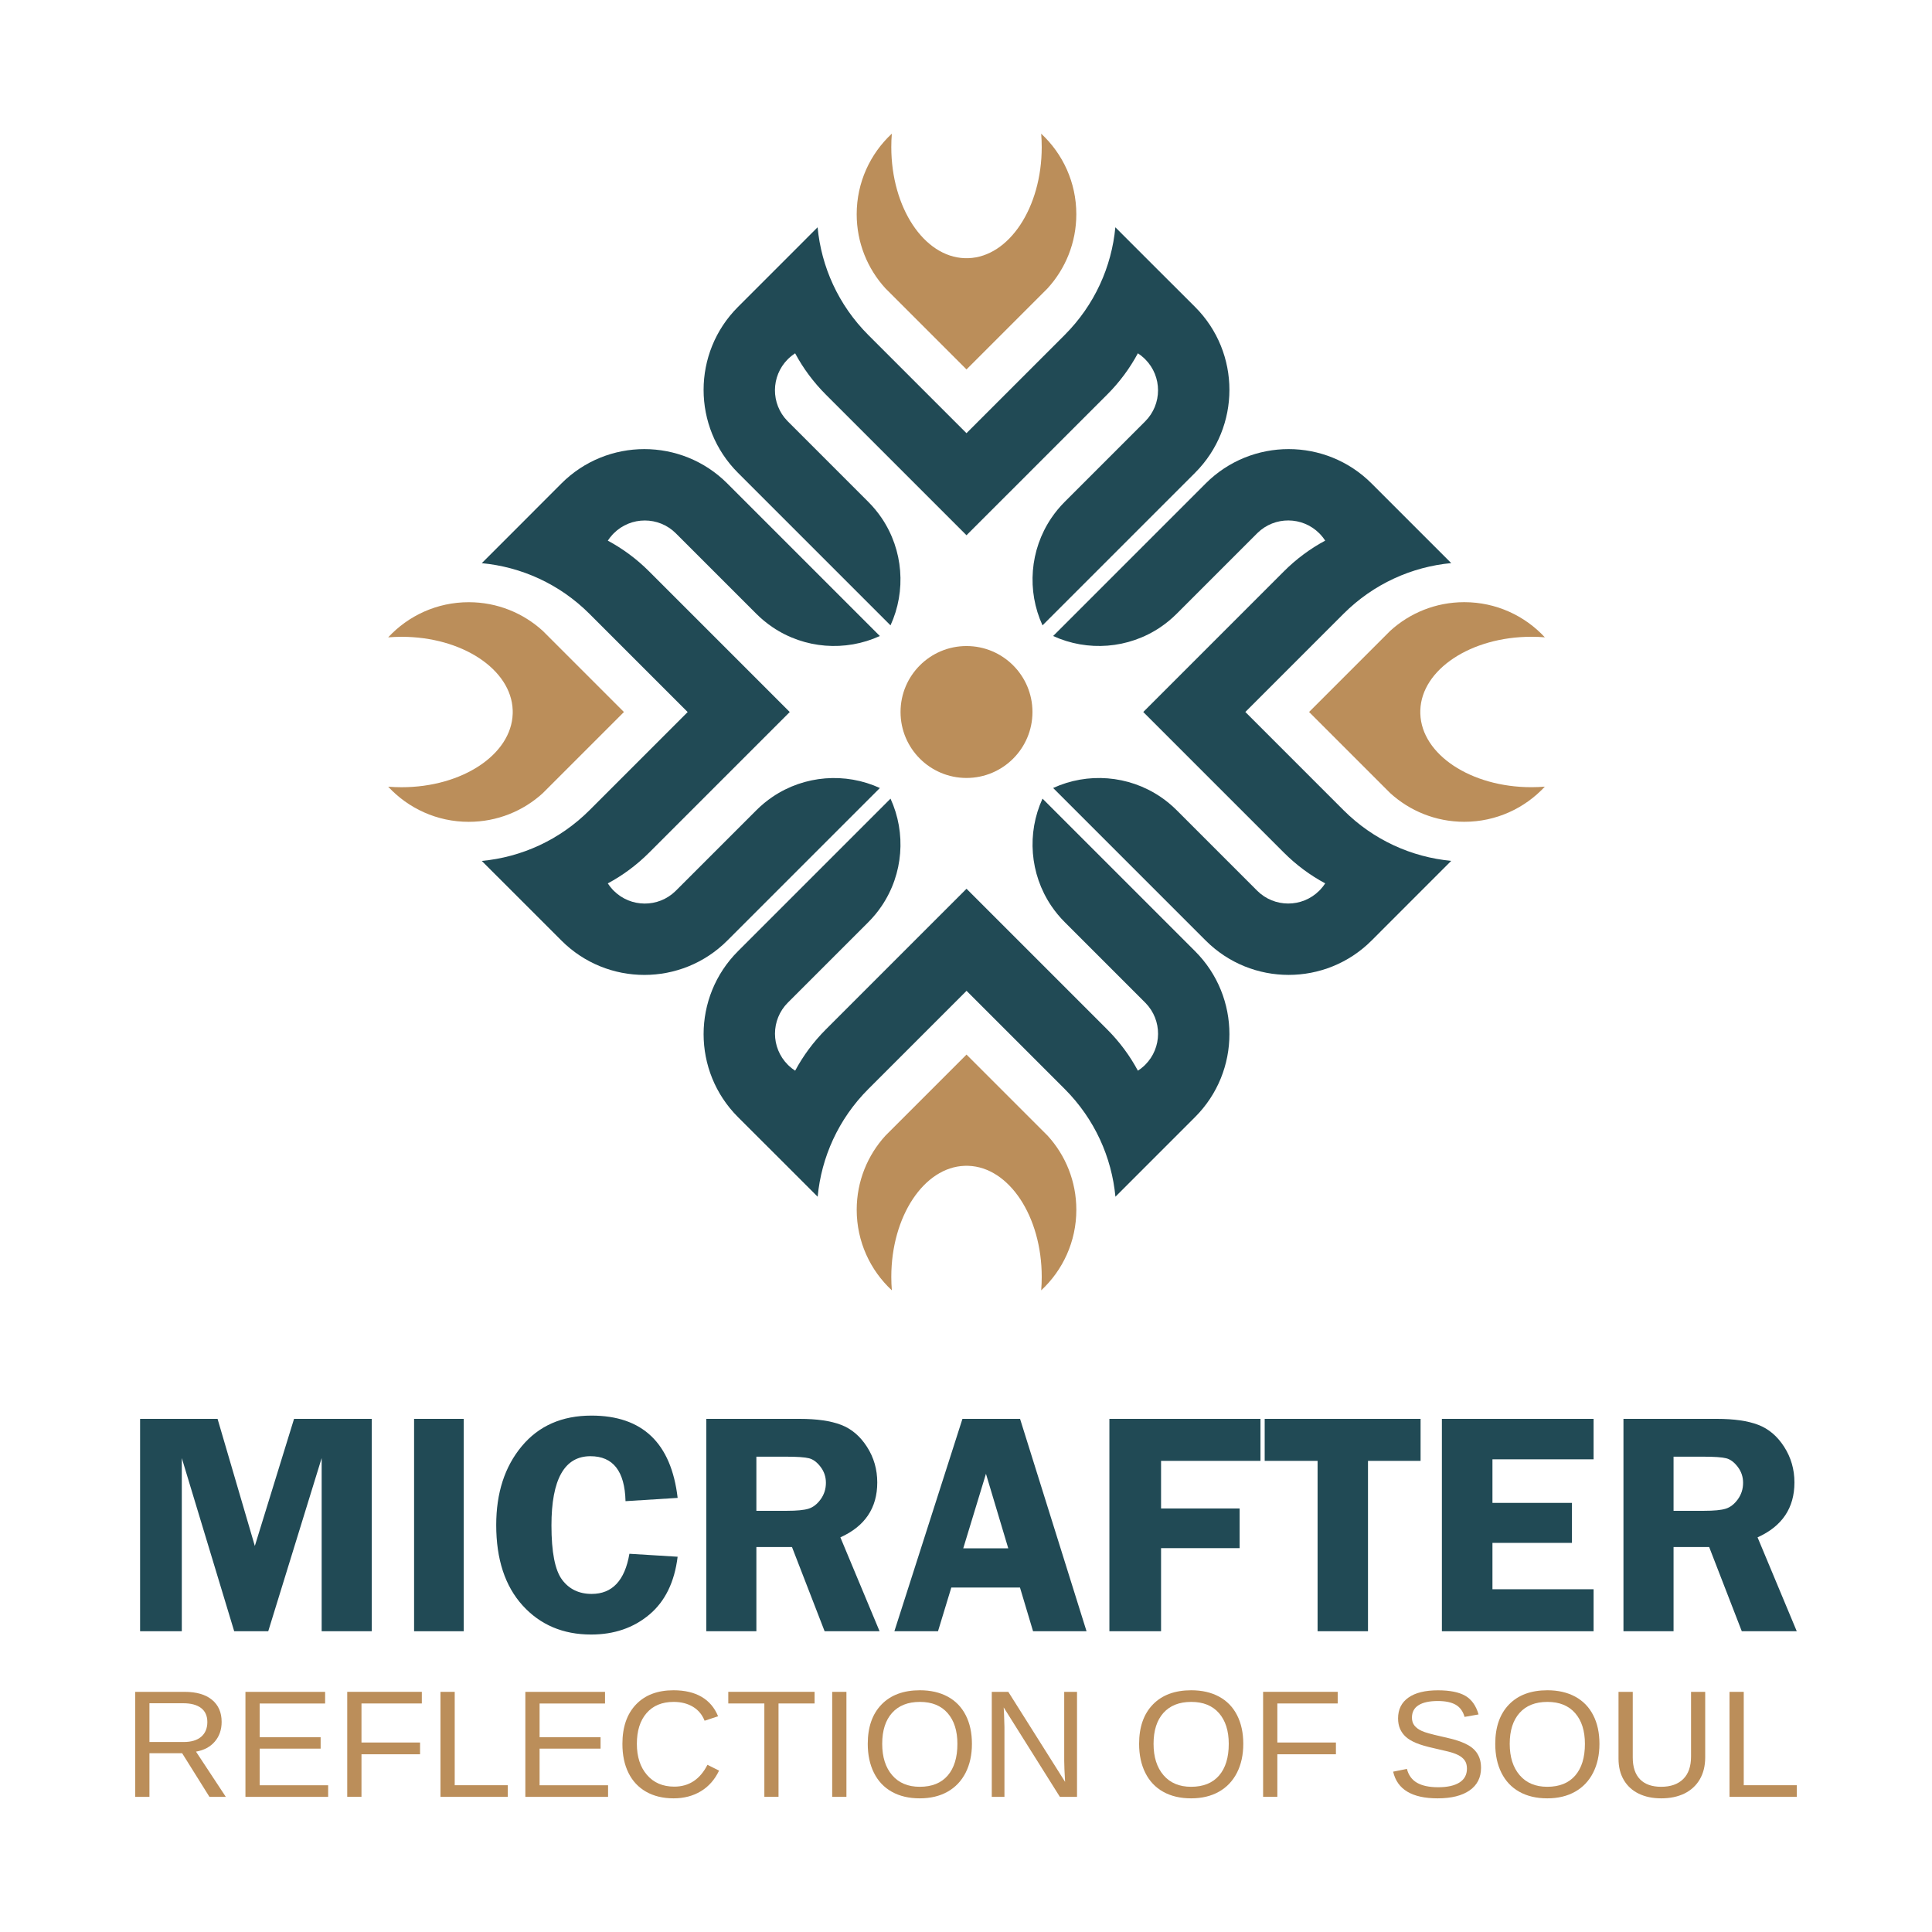 <?xml version="1.0" encoding="UTF-8"?>
<svg xmlns="http://www.w3.org/2000/svg" xmlns:xlink="http://www.w3.org/1999/xlink" version="1.1" id="Calque_1" x="0px" y="0px" viewBox="0 0 1000 1000" style="enable-background:new 0 0 1000 1000;" xml:space="preserve">
<style type="text/css">
	.st0{fill:#FFFFFF;}
	.st1{fill:#214A55;}
	.st2{fill:#002F35;}
	.st3{fill:#211E22;}
	.st4{fill:#BB8E5A;}
	.st5{fill:#BC8B2E;}
	.st6{fill:none;stroke:url(#SVGID_1_);stroke-miterlimit:10;}
	.st7{fill:url(#SVGID_00000008854351311485659610000015006867953937120662_);}
	.st8{fill:url(#SVGID_00000086686637660180847030000007930870937905471908_);}
	.st9{fill:url(#SVGID_00000044172238334134354920000008277245351718346379_);}
	.st10{fill:url(#SVGID_00000013899907104093864020000016820682557005472945_);}
	.st11{fill:url(#SVGID_00000158019477831870784220000010524242450360150715_);}
	.st12{fill:url(#SVGID_00000067946729178339440130000011913224044733157249_);}
	.st13{fill:url(#SVGID_00000016780593646358826100000015987624200184208297_);}
	.st14{opacity:0.74;}
	.st15{fill:url(#SVGID_00000110451370477098835120000018093626491171557038_);}
	.st16{fill:url(#SVGID_00000183237058706695811250000001620605413600928691_);}
	.st17{fill:url(#SVGID_00000137127691494133654320000017583257363315110283_);}
	.st18{opacity:0.17;fill:url(#);}
	.st19{fill:url(#SVGID_00000173847978039725429720000003075091568644638910_);}
	.st20{fill:url(#SVGID_00000127004485223332792010000014888613461421281944_);}
	.st21{fill:url(#SVGID_00000064347568758945058890000011384380384054099893_);}
	.st22{fill:url(#SVGID_00000158015221385469531390000015350999817602724519_);}
	.st23{fill:url(#SVGID_00000055695398636190404950000002518251867829101190_);}
	.st24{fill:url(#SVGID_00000180335010759420035430000014508232617014399154_);}
	.st25{fill:url(#SVGID_00000005966665947698726760000001423174217892144552_);}
	.st26{fill:url(#SVGID_00000103254981469101710580000011758686295268115862_);}
	.st27{fill:url(#SVGID_00000150072140472491342490000017878064284058909061_);}
	.st28{fill:url(#SVGID_00000117642550306998922800000001672772685658277251_);}
	.st29{fill:url(#SVGID_00000181070030118492755120000001767076240422310313_);}
	.st30{fill:url(#SVGID_00000121275627194126715600000008108989110941084058_);}
	.st31{fill:url(#SVGID_00000068668517491212533160000016459018252413273505_);}
	.st32{fill:url(#SVGID_00000173848976550981860330000016796321303939237546_);}
	.st33{fill:url(#SVGID_00000053503675020172849000000002588099786843250364_);}
	.st34{fill:url(#SVGID_00000008144099398099909200000009460466273459823537_);}
	.st35{fill:url(#SVGID_00000057826593754023296730000014677412550615184257_);}
	.st36{fill:url(#SVGID_00000061439899212709201380000014361016798480564108_);}
	.st37{fill:url(#SVGID_00000008850359140936162360000017244772083698066107_);}
	.st38{fill:url(#SVGID_00000072243537300814674770000008130462674533903001_);}
	.st39{fill:url(#SVGID_00000119078999250004941810000006845972219726725030_);}
	.st40{fill:url(#SVGID_00000045589793218883561720000011756920704553203627_);}
	.st41{fill:url(#SVGID_00000087413747687634006150000015114904893669108124_);}
	.st42{fill:url(#SVGID_00000174584426024049805130000015195248830894692537_);}
	.st43{fill:url(#SVGID_00000080208041454310056700000013463785622855831182_);}
	.st44{fill:url(#SVGID_00000039822073839555552410000003111625495819727758_);}
	.st45{fill:url(#SVGID_00000026884010114524102850000016608958996177668798_);}
	.st46{fill:url(#SVGID_00000080885054377551740920000014745631869431276704_);}
	.st47{fill:url(#SVGID_00000127010349339173976030000016115656607718492336_);}
	.st48{fill:url(#SVGID_00000083810280130798711370000018164300857183537573_);}
	.st49{fill:url(#SVGID_00000161626079674696411530000007225320856624857224_);}
	.st50{fill:url(#SVGID_00000159453309387943156490000016876429085049612165_);}
	.st51{fill:url(#SVGID_00000029008059321796288950000012943134493440554143_);}
	.st52{fill:url(#SVGID_00000055685736089356444610000017495018723826613154_);}
	.st53{fill:none;stroke:url(#SVGID_00000167358456711837625330000015481160695965958788_);stroke-miterlimit:10;}
	.st54{fill:none;stroke:url(#SVGID_00000104683026952893284210000004308267691571122866_);stroke-miterlimit:10;}
	.st55{fill:none;stroke:url(#SVGID_00000026845421836113585520000012555298696153342398_);stroke-miterlimit:10;}
	.st56{fill:url(#SVGID_00000171701171673505358240000006207590917136695959_);}
	.st57{fill:url(#SVGID_00000134938195681784600200000014714879377064233603_);}
	.st58{fill:url(#SVGID_00000182516342423597862020000017156310766580274109_);}
	.st59{fill:url(#SVGID_00000140692622181857717630000016492631195493793682_);}
	.st60{fill:url(#SVGID_00000155825262776857997390000012976063091674650555_);}
	.st61{fill:url(#SVGID_00000092430779182534940430000018181504815177881790_);}
	.st62{fill:none;}
	.st63{fill:url(#SVGID_00000003818914494798626000000012603156080436795820_);}
	.st64{fill:url(#SVGID_00000062164571641240166570000002626779616389340834_);}
	.st65{fill:url(#SVGID_00000005251791555381566550000010210131815528989067_);}
	.st66{fill:url(#SVGID_00000127026778321352192010000015030619693119252908_);}
</style>
<g>
	<path class="st4" d="M108.41,930.05l-14.12-22.57H77.35v22.57h-7.37v-54.35h25.58c6.12,0,10.84,1.37,14.17,4.11   c3.33,2.74,4.99,6.55,4.99,11.44c0,4.04-1.18,7.43-3.53,10.18c-2.35,2.75-5.6,4.49-9.74,5.21l15.43,23.41H108.41z M107.32,891.32   c0-3.16-1.07-5.57-3.22-7.23c-2.15-1.66-5.24-2.49-9.28-2.49H77.35v20.06h17.78c3.88,0,6.89-0.91,9.01-2.72   C106.26,897.12,107.32,894.58,107.32,891.32z"></path>
	<path class="st4" d="M127.04,930.05v-54.35h41.24v6.02H134.4v17.44h31.56v5.94H134.4v18.94h35.45v6.02H127.04z"></path>
	<path class="st4" d="M187.1,881.71v20.21h30.32v6.09H187.1v22.03h-7.37v-54.35h38.61v6.02H187.1z"></path>
	<path class="st4" d="M227.99,930.05v-54.35h7.37v48.33h27.47v6.02H227.99z"></path>
	<path class="st4" d="M271.92,930.05v-54.35h41.24v6.02h-33.87v17.44h31.56v5.94h-31.56v18.94h35.45v6.02H271.92z"></path>
	<path class="st4" d="M348.69,880.9c-6.02,0-10.7,1.94-14.04,5.81c-3.35,3.87-5.01,9.18-5.01,15.91c0,6.66,1.74,12.02,5.23,16.07   c3.48,4.05,8.19,6.07,14.14,6.07c7.61,0,13.33-3.77,17.16-11.3l6.02,3.01c-2.24,4.68-5.38,8.24-9.43,10.68   c-4.05,2.44-8.75,3.67-14.1,3.67c-5.48,0-10.22-1.14-14.22-3.41c-4-2.28-7.05-5.53-9.14-9.76c-2.1-4.23-3.14-9.24-3.14-15.03   c0-8.67,2.34-15.45,7.02-20.37c4.68-4.91,11.16-7.37,19.44-7.37c5.78,0,10.62,1.13,14.5,3.39c3.88,2.26,6.74,5.62,8.56,10.07   l-6.98,2.31c-1.26-3.16-3.28-5.58-6.07-7.25C355.83,881.74,352.52,880.9,348.69,880.9z"></path>
	<path class="st4" d="M402.96,881.71v48.33h-7.33v-48.33h-18.67v-6.02h44.67v6.02H402.96z"></path>
	<path class="st4" d="M430.74,930.05v-54.35h7.37v54.35H430.74z"></path>
	<path class="st4" d="M503.07,902.62c0,5.68-1.09,10.66-3.26,14.93c-2.18,4.27-5.29,7.55-9.35,9.84c-4.06,2.29-8.86,3.43-14.39,3.43   c-5.58,0-10.39-1.13-14.44-3.39c-4.05-2.26-7.14-5.54-9.28-9.82c-2.13-4.28-3.2-9.28-3.2-14.99c0-8.69,2.38-15.49,7.14-20.39   c4.75-4.9,11.38-7.35,19.86-7.35c5.53,0,10.33,1.1,14.39,3.3c4.06,2.2,7.16,5.39,9.31,9.59S503.07,896.91,503.07,902.62z    M495.55,902.62c0-6.76-1.69-12.07-5.07-15.93c-3.38-3.86-8.16-5.79-14.33-5.79c-6.23,0-11.03,1.91-14.43,5.71   c-3.4,3.81-5.09,9.14-5.09,16.01c0,6.82,1.72,12.22,5.15,16.22s8.2,6,14.29,6c6.28,0,11.1-1.94,14.45-5.81   C493.86,915.16,495.55,909.69,495.55,902.62z"></path>
	<path class="st4" d="M548.59,930.05l-29.08-46.29l0.19,3.74l0.2,6.44v36.11h-6.56v-54.35h8.56l29.39,46.6   c-0.3-5.04-0.46-8.69-0.46-10.96v-35.64h6.63v54.35H548.59z"></path>
	<path class="st4" d="M643.52,902.62c0,5.68-1.09,10.66-3.26,14.93c-2.18,4.27-5.29,7.55-9.35,9.84c-4.06,2.29-8.86,3.43-14.39,3.43   c-5.58,0-10.39-1.13-14.44-3.39c-4.05-2.26-7.14-5.54-9.28-9.82c-2.13-4.28-3.2-9.28-3.2-14.99c0-8.69,2.38-15.49,7.14-20.39   c4.75-4.9,11.38-7.35,19.86-7.35c5.53,0,10.33,1.1,14.39,3.3c4.06,2.2,7.16,5.39,9.31,9.59S643.52,896.91,643.52,902.62z    M636,902.62c0-6.76-1.69-12.07-5.07-15.93c-3.38-3.86-8.16-5.79-14.33-5.79c-6.23,0-11.03,1.91-14.43,5.71   c-3.4,3.81-5.09,9.14-5.09,16.01c0,6.82,1.72,12.22,5.15,16.22c3.43,4,8.2,6,14.29,6c6.28,0,11.1-1.94,14.45-5.81   C634.32,915.16,636,909.69,636,902.62z"></path>
	<path class="st4" d="M661.15,881.71v20.21h30.32v6.09h-30.32v22.03h-7.37v-54.35h38.61v6.02H661.15z"></path>
	<path class="st4" d="M766.58,915.04c0,5.01-1.96,8.9-5.89,11.65c-3.92,2.75-9.44,4.13-16.57,4.13c-13.24,0-20.92-4.6-23.03-13.81   l7.13-1.43c0.83,3.27,2.58,5.66,5.25,7.19c2.68,1.53,6.31,2.3,10.92,2.3c4.76,0,8.43-0.81,11.02-2.45   c2.58-1.63,3.88-4.03,3.88-7.19c0-1.77-0.41-3.22-1.21-4.32c-0.81-1.1-1.95-2.02-3.42-2.74c-1.47-0.72-3.22-1.32-5.25-1.81   c-2.02-0.49-4.28-1.02-6.75-1.58c-4.3-0.95-7.55-1.9-9.78-2.85c-2.23-0.95-3.98-2.01-5.27-3.18c-1.28-1.17-2.26-2.54-2.95-4.11   c-0.68-1.57-1.02-3.37-1.02-5.4c0-4.65,1.78-8.24,5.34-10.76c3.56-2.52,8.66-3.78,15.3-3.78c6.17,0,10.89,0.95,14.15,2.83   c3.27,1.89,5.56,5.11,6.87,9.66l-7.25,1.27c-0.8-2.88-2.32-4.97-4.55-6.27s-5.33-1.95-9.3-1.95c-4.35,0-7.66,0.72-9.95,2.16   c-2.29,1.44-3.43,3.59-3.43,6.44c0,1.67,0.44,3.05,1.33,4.15c0.89,1.09,2.16,2.02,3.84,2.78c1.67,0.76,5,1.69,9.99,2.8   c1.68,0.39,3.34,0.78,5,1.18c1.65,0.4,3.24,0.87,4.76,1.43c1.52,0.55,2.94,1.2,4.27,1.95c1.32,0.75,2.47,1.66,3.45,2.74   c0.98,1.08,1.74,2.35,2.29,3.82C766.3,911.34,766.58,913.06,766.58,915.04z"></path>
	<path class="st4" d="M827.87,902.62c0,5.68-1.09,10.66-3.27,14.93c-2.17,4.27-5.29,7.55-9.35,9.84c-4.06,2.29-8.85,3.43-14.38,3.43   c-5.58,0-10.4-1.13-14.45-3.39c-4.05-2.26-7.14-5.54-9.28-9.82s-3.2-9.28-3.2-14.99c0-8.69,2.38-15.49,7.13-20.39   c4.76-4.9,11.38-7.35,19.87-7.35c5.52,0,10.32,1.1,14.38,3.3c4.06,2.2,7.17,5.39,9.32,9.59   C826.8,891.96,827.87,896.91,827.87,902.62z M820.35,902.62c0-6.76-1.69-12.07-5.07-15.93c-3.38-3.86-8.16-5.79-14.33-5.79   c-6.23,0-11.04,1.91-14.43,5.71c-3.4,3.81-5.09,9.14-5.09,16.01c0,6.82,1.72,12.22,5.15,16.22s8.19,6,14.29,6   c6.27,0,11.09-1.94,14.44-5.81C818.67,915.16,820.35,909.69,820.35,902.62z"></path>
	<path class="st4" d="M859.85,930.82c-4.45,0-8.33-0.81-11.66-2.43c-3.32-1.62-5.89-3.97-7.71-7.06c-1.82-3.09-2.74-6.76-2.74-11.03   v-34.6h7.37v33.98c0,4.96,1.26,8.73,3.78,11.3c2.52,2.57,6.16,3.86,10.92,3.86c4.89,0,8.69-1.33,11.4-3.99   c2.71-2.66,4.07-6.55,4.07-11.67v-33.48h7.33v33.91c0,4.4-0.94,8.19-2.8,11.38c-1.87,3.19-4.5,5.62-7.9,7.31   C868.49,929.97,864.48,930.82,859.85,930.82z"></path>
	<path class="st4" d="M895.19,930.05v-54.35h7.37v48.33h27.46v6.02H895.19z"></path>
</g>
<g>
	<path class="st1" d="M618.57,158.87c23.7,23.7,23.7,62.14,0,85.84l-3.53,3.53l-75.44,75.44c-8.17-17.82-6.64-38.99,4.58-55.56   c1.99-2.95,4.3-5.76,6.92-8.38l41.63-41.63c8.89-8.89,8.89-23.3,0-32.19c-0.23-0.23-0.46-0.45-0.69-0.66   c-0.97-0.9-2-1.69-3.08-2.39c-4.12,7.67-9.41,14.88-15.89,21.36l-13.19,13.19l-33.2,33.21l-26.42,26.41l-26.41-26.41l-33.21-33.21   l-13.19-13.19c-6.47-6.47-11.77-13.68-15.89-21.36c-1.08,0.69-2.11,1.49-3.09,2.39c-0.23,0.22-0.46,0.44-0.69,0.66   c-8.81,8.81-8.89,23.08-0.2,31.98l0.42,0.42l41.42,41.43c2.62,2.62,4.93,5.43,6.93,8.38c11.22,16.57,12.75,37.74,4.58,55.56   l-75.44-75.44l-3.53-3.53c-23.7-23.7-23.7-62.14,0-85.84l19.05-19.05l7.43-7.43l11.13-11.14l3.62-3.62   c1.92,20.35,10.68,40.18,26.26,55.77l25.96,25.96l8.34,8.34l16.5,16.5l16.5-16.5l8.34-8.34l25.96-25.96   c15.59-15.59,24.34-35.42,26.26-55.77l3.62,3.63l11.13,11.13l7.43,7.43l0.22,0.21L618.57,158.87z"></path>
	<path class="st1" d="M709.92,486.83c-23.7,23.7-62.14,23.7-85.84,0l-3.53-3.53l-75.44-75.44c17.82-8.17,38.99-6.64,55.56,4.58   c2.95,1.99,5.76,4.3,8.38,6.92L650.68,461c8.89,8.89,23.3,8.89,32.19,0c0.23-0.23,0.45-0.46,0.66-0.69c0.9-0.97,1.69-2,2.39-3.08   c-7.67-4.12-14.88-9.41-21.36-15.89l-13.19-13.19l-33.21-33.2l-26.41-26.42l26.41-26.41l33.21-33.21l13.19-13.19   c6.47-6.47,13.68-11.77,21.36-15.89c-0.69-1.08-1.49-2.11-2.39-3.09c-0.22-0.23-0.44-0.46-0.66-0.69   c-8.81-8.81-23.08-8.89-31.98-0.2l-0.42,0.42l-41.43,41.42c-2.62,2.62-5.43,4.93-8.38,6.93c-16.57,11.22-37.74,12.75-55.56,4.58   l75.44-75.44l3.53-3.53c23.7-23.7,62.14-23.7,85.84,0l19.05,19.05l7.43,7.43l11.14,11.13l3.62,3.62   c-20.35,1.92-40.18,10.68-55.77,26.26l-25.96,25.96l-8.34,8.34l-16.5,16.5l16.5,16.51l8.34,8.34l25.96,25.96   c15.59,15.59,35.42,24.34,55.77,26.26l-3.63,3.62l-11.13,11.13l-7.43,7.43l-0.21,0.22L709.92,486.83z"></path>
	<path class="st1" d="M381.96,578.19c-23.7-23.7-23.7-62.14,0-85.84l3.53-3.53l75.44-75.44c8.17,17.82,6.64,38.99-4.58,55.56   c-1.99,2.95-4.3,5.76-6.92,8.38l-41.63,41.63c-8.89,8.89-8.89,23.3,0,32.19c0.23,0.23,0.46,0.45,0.69,0.66   c0.97,0.9,2,1.69,3.08,2.39c4.12-7.67,9.41-14.88,15.89-21.36l13.19-13.19l33.2-33.21l26.42-26.41l26.41,26.41l33.21,33.21   l13.19,13.19c6.47,6.47,11.77,13.68,15.89,21.36c1.08-0.69,2.11-1.49,3.09-2.39c0.23-0.22,0.46-0.44,0.69-0.66   c8.81-8.81,8.88-23.08,0.2-31.98l-0.42-0.42l-41.42-41.43c-2.62-2.62-4.93-5.43-6.93-8.38c-11.22-16.57-12.75-37.74-4.58-55.56   l75.44,75.44l3.53,3.53c23.7,23.7,23.7,62.14,0,85.84l-19.05,19.05l-7.43,7.43l-11.13,11.14l-3.62,3.62   c-1.92-20.35-10.68-40.18-26.26-55.77l-25.96-25.96l-8.34-8.34l-16.5-16.5l-16.51,16.5l-8.34,8.34l-25.96,25.96   c-15.59,15.59-24.34,35.42-26.26,55.77l-3.62-3.63l-11.13-11.13l-7.43-7.43l-0.22-0.21L381.96,578.19z"></path>
	<path class="st1" d="M290.6,250.23c23.7-23.7,62.14-23.7,85.84,0l3.53,3.53l75.44,75.44c-17.82,8.17-38.99,6.64-55.56-4.58   c-2.95-1.99-5.76-4.3-8.38-6.92l-41.63-41.63c-8.89-8.89-23.3-8.89-32.19,0c-0.23,0.23-0.45,0.46-0.66,0.69   c-0.9,0.97-1.69,2-2.39,3.08c7.67,4.12,14.88,9.41,21.36,15.89l13.19,13.19l33.21,33.2l26.41,26.42l-26.41,26.41l-33.21,33.21   l-13.19,13.19c-6.47,6.47-13.68,11.77-21.36,15.89c0.69,1.08,1.49,2.11,2.39,3.09c0.22,0.23,0.44,0.46,0.66,0.69   c8.81,8.81,23.08,8.89,31.98,0.2l0.42-0.42l41.43-41.42c2.62-2.62,5.43-4.93,8.38-6.93c16.57-11.22,37.74-12.75,55.56-4.58   l-75.44,75.44l-3.53,3.53c-23.7,23.7-62.14,23.7-85.84,0l-19.05-19.05l-7.43-7.43l-11.14-11.13l-3.62-3.62   c20.35-1.92,40.18-10.68,55.77-26.26l25.96-25.96l8.34-8.34l16.5-16.5l-16.5-16.5l-8.34-8.34l-25.96-25.96   c-15.59-15.59-35.42-24.34-55.77-26.26l3.63-3.62l11.13-11.13l7.43-7.43l0.21-0.22L290.6,250.23z"></path>
</g>
<g>
	<circle class="st4" cx="500.26" cy="368.53" r="34.14"></circle>
	<path class="st4" d="M557.1,110.88c0,14.78-5.64,28.25-14.88,38.37l-3.65,3.65l-1.01,1.01l-37.3,37.3l-37.3-37.3l-0.96-0.96   l-3.75-3.75c-9.22-10.11-14.83-23.56-14.83-38.32c0-16.47,7-31.31,18.19-41.7c-0.19,2.28-0.28,4.6-0.28,6.96   c0,31.33,16.93,56.8,37.99,57.49c0.17,0.01,0.33,0.01,0.5,0.01c0.13,0,0.25,0,0.38,0c0.17,0,0.34,0,0.5,0   c0.17,0,0.34-0.01,0.5-0.01c21.06-0.69,37.99-26.16,37.99-57.49c0-2.35-0.1-4.67-0.28-6.95C550.1,79.58,557.1,94.41,557.1,110.88z"></path>
	<path class="st4" d="M757.91,425.36c-14.78,0-28.25-5.64-38.37-14.88l-3.65-3.65l-1.01-1.01l-37.3-37.3l37.3-37.3l0.96-0.96   l3.75-3.75c10.11-9.22,23.56-14.83,38.32-14.83c16.47,0,31.31,7,41.7,18.19c-2.28-0.19-4.6-0.28-6.96-0.28   c-31.33,0-56.8,16.93-57.49,37.99c-0.01,0.17-0.01,0.33-0.01,0.5c0,0.13,0,0.25,0,0.38c0,0.17,0,0.34,0,0.5   c0,0.17,0.01,0.34,0.01,0.5c0.69,21.06,26.16,37.99,57.49,37.99c2.35,0,4.67-0.1,6.95-0.28   C789.22,418.36,774.38,425.36,757.91,425.36z"></path>
	<path class="st4" d="M443.43,626.18c0-14.78,5.64-28.25,14.88-38.37l3.65-3.65l1.01-1.01l37.3-37.3l37.3,37.3l0.96,0.96l3.75,3.75   c9.22,10.11,14.83,23.56,14.83,38.32c0,16.47-7,31.31-18.19,41.7c0.19-2.28,0.28-4.6,0.28-6.96c0-31.33-16.93-56.8-37.99-57.49   c-0.17-0.01-0.33-0.01-0.5-0.01c-0.13,0-0.25,0-0.38,0c-0.17,0-0.34,0-0.5,0c-0.17,0-0.34,0.01-0.5,0.01   c-21.06,0.69-37.99,26.16-37.99,57.49c0,2.35,0.1,4.67,0.28,6.95C450.43,657.48,443.43,642.65,443.43,626.18z"></path>
	<path class="st4" d="M242.62,311.7c14.78,0,28.25,5.64,38.37,14.88l3.65,3.65l1.01,1.01l37.3,37.3l-37.3,37.3l-0.96,0.96   l-3.75,3.75c-10.11,9.22-23.56,14.83-38.32,14.83c-16.47,0-31.31-7-41.7-18.19c2.28,0.19,4.6,0.28,6.96,0.28   c31.33,0,56.8-16.93,57.49-37.99c0.01-0.17,0.01-0.33,0.01-0.5c0-0.13,0-0.25,0-0.38c0-0.17,0-0.34,0-0.5   c0-0.17-0.01-0.34-0.01-0.5c-0.69-21.06-26.16-37.99-57.49-37.99c-2.35,0-4.67,0.1-6.95,0.28   C211.31,318.7,226.15,311.7,242.62,311.7z"></path>
</g>
<g>
	<path class="st1" d="M121.22,844.33l-27.12-89.63v89.63H72.51V734.4h40.1l19.29,65.79l20.3-65.79h40.22v109.93h-25.93v-89.63   l-27.65,89.63H121.22z"></path>
	<path class="st1" d="M240.02,734.4v109.93h-25.69V734.4H240.02z"></path>
	<path class="st1" d="M350.75,775.31L323.77,777c-0.38-15.51-6.43-23.27-18.16-23.27c-13.45,0-20.18,11.95-20.18,35.84   c0,13.8,1.83,23.15,5.49,28.07c3.66,4.91,8.77,7.37,15.33,7.37c10.65,0,17.16-6.93,19.53-20.78l24.96,1.53   c-1.61,13.15-6.51,23.15-14.7,30c-8.19,6.85-18.21,10.27-30.08,10.27c-14.55,0-26.37-5.02-35.47-15.06   c-9.1-10.04-13.65-23.92-13.65-41.64c0-16.59,4.4-30.17,13.21-40.75c8.8-10.58,20.83-15.87,36.08-15.87   C332.55,732.71,347.42,746.91,350.75,775.31z"></path>
	<path class="st1" d="M391.5,800.76v43.57h-25.93V734.4h48.32c8.91,0,16.07,1.03,21.46,3.1c5.4,2.07,9.86,5.86,13.41,11.39   c3.54,5.53,5.31,11.67,5.31,18.43c0,13.2-6.36,22.67-19.09,28.41l20.29,48.6h-28.45l-16.88-43.57H391.5z M391.5,753.97v28.02h15.78   c5.15,0,8.9-0.36,11.23-1.09c2.33-0.72,4.42-2.33,6.24-4.83c1.82-2.5,2.74-5.36,2.74-8.58c0-3.06-0.91-5.8-2.74-8.21   c-1.83-2.42-3.81-3.91-5.96-4.47c-2.15-0.56-6.17-0.84-12.08-0.84H391.5z"></path>
	<path class="st1" d="M527.98,734.4l34.41,109.93h-27.68l-6.77-22.63H492.4l-6.89,22.63h-22.58l35.23-109.93H527.98z M498.58,801.4   h23.29l-11.54-38.57L498.58,801.4z"></path>
	<path class="st1" d="M652.42,756.14h-51.46v24.64h40.67v20.54h-40.67v43h-26.74V734.4h78.2V756.14z"></path>
	<path class="st1" d="M735.29,734.4v21.74h-27.22v88.18h-26.09v-88.18H654.6V734.4H735.29z"></path>
	<path class="st1" d="M824.84,755.34h-52.35v22.55h41.15v20.7h-41.15v24h52.35v21.74h-78.52V734.4h78.52V755.34z"></path>
	<path class="st1" d="M866.23,800.76v43.57H840.3V734.4h48.32c8.91,0,16.07,1.03,21.46,3.1c5.4,2.07,9.86,5.86,13.41,11.39   c3.54,5.53,5.31,11.67,5.31,18.43c0,13.2-6.36,22.67-19.09,28.41l20.29,48.6h-28.45l-16.88-43.57H866.23z M866.23,753.97v28.02   h15.78c5.15,0,8.9-0.36,11.23-1.09c2.33-0.72,4.42-2.33,6.24-4.83c1.82-2.5,2.74-5.36,2.74-8.58c0-3.06-0.91-5.8-2.74-8.21   c-1.83-2.42-3.81-3.91-5.96-4.47c-2.15-0.56-6.17-0.84-12.08-0.84H866.23z"></path>
</g>
</svg>
